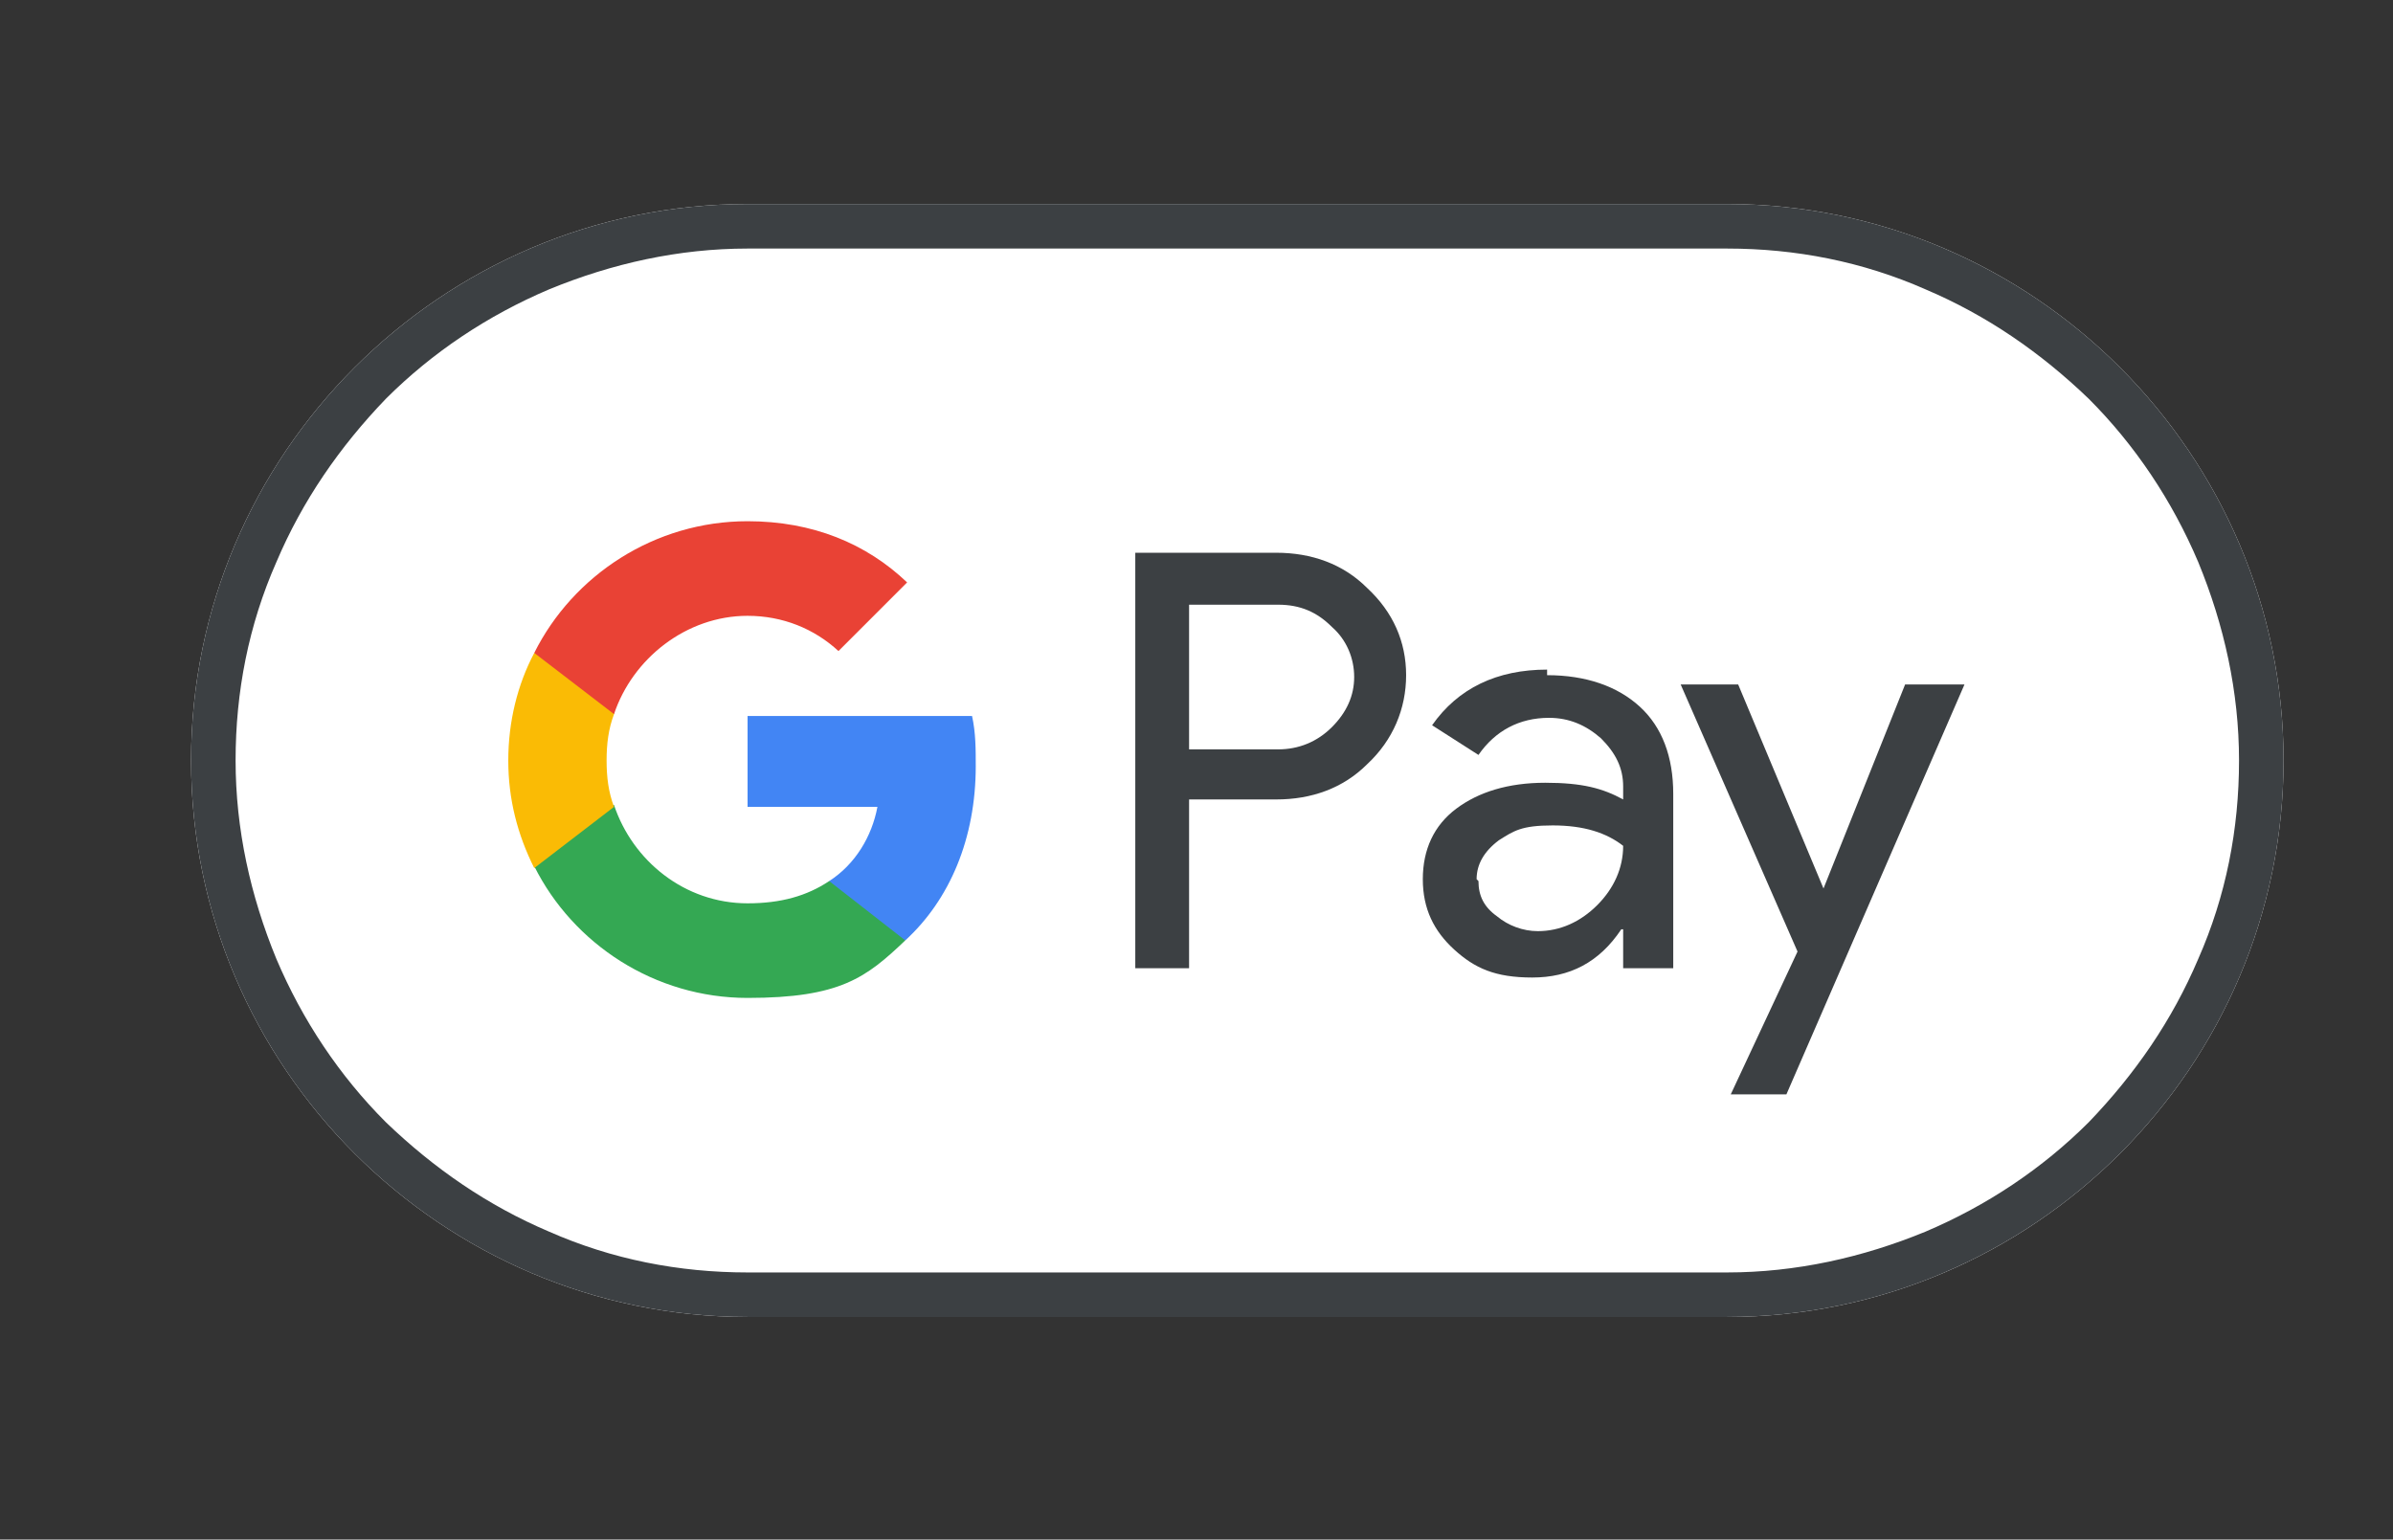 <?xml version="1.0" encoding="UTF-8"?>
<svg id="G_Pay_Acceptance_Mark" xmlns="http://www.w3.org/2000/svg" version="1.1" viewBox="0 0 129 83">
  <rect x="0" y="0" width="129" height="83" fill="#333333" stroke="none"/>
  <!-- Generator: Adobe Illustrator 29.1.0, SVG Export Plug-In . SVG Version: 2.1.0 Build 142)  -->
  <defs>
    <style>
      .st0 {
        fill: #3c4043;
      }

      .st1 {
        fill: #fff;
      }

      .st2 {
        fill: #4285f4;
      }

      .st3 {
        fill: #fabb05;
      }

      .st4 {
        fill: #34a853;
      }

      .st5 {
        fill: #e94235;
      }
    </style>
  </defs>
  <path id="Base" class="st1" d="M93.1,11h-52.8c-16.5,0-30,13.5-30,30h0c0,16.5,13.5,30,30,30h52.8c16.5,0,30-13.5,30-30h0c0-16.5-13.5-30-30-30Z"/>
  <path id="Outline" class="st0" d="M93.1,13.4c3.7,0,7.3.7,10.7,2.2,3.3,1.4,6.2,3.4,8.8,5.9,2.5,2.5,4.5,5.5,5.9,8.8,1.4,3.4,2.2,7,2.2,10.7s-.7,7.3-2.2,10.7c-1.4,3.3-3.4,6.2-5.9,8.8-2.5,2.5-5.5,4.5-8.8,5.9-3.4,1.4-7,2.2-10.7,2.2h-52.8c-3.7,0-7.3-.7-10.7-2.2-3.3-1.4-6.2-3.4-8.8-5.9-2.5-2.5-4.5-5.5-5.9-8.8-1.4-3.4-2.2-7-2.2-10.7s.7-7.3,2.2-10.7c1.4-3.3,3.4-6.2,5.9-8.8,2.5-2.5,5.5-4.5,8.8-5.9,3.4-1.4,7-2.2,10.7-2.2h52.8M93.1,11h-52.8c-16.5,0-30,13.5-30,30h0c0,16.5,13.5,30,30,30h52.8c16.5,0,30-13.5,30-30h0c0-16.5-13.5-30-30-30h0Z"/>
  <g id="G_Pay_Lockup">
    <g id="Pay_Typeface">
      <path id="Letter_p" class="st0" d="M64.1,43.1v9.1h-2.9v-22.4h7.6c1.9,0,3.6.6,4.9,1.9,1.4,1.3,2.1,2.9,2.1,4.7s-.7,3.5-2.1,4.8c-1.3,1.3-3,1.9-4.9,1.9h-4.8ZM64.1,32.6v7.8h4.8c1.1,0,2.1-.4,2.9-1.2.8-.8,1.2-1.7,1.2-2.7s-.4-2-1.2-2.7c-.8-.8-1.7-1.2-2.9-1.2h-4.8Z"/>
      <path id="Letter_a" class="st0" d="M83.4,36.4c2.1,0,3.8.6,5,1.7,1.2,1.1,1.8,2.7,1.8,4.7v9.4h-2.7v-2.1h-.1c-1.2,1.8-2.8,2.6-4.8,2.6s-3.1-.5-4.2-1.5-1.7-2.2-1.7-3.8.6-2.9,1.8-3.8c1.2-.9,2.8-1.4,4.8-1.4s3.1.3,4.2.9v-.7c0-1-.4-1.8-1.2-2.6-.8-.7-1.7-1.1-2.8-1.1-1.6,0-2.9.7-3.8,2l-2.5-1.6c1.4-2,3.5-3,6.2-3ZM79.7,47.5c0,.8.3,1.4,1,1.9.6.5,1.4.8,2.2.8,1.2,0,2.3-.5,3.2-1.4s1.4-2,1.4-3.2c-.9-.7-2.1-1.1-3.8-1.1s-2.1.3-2.9.8c-.8.6-1.2,1.3-1.2,2.1Z"/>
      <path id="Letter_y" class="st0" d="M105.9,36.9l-9.6,22.1h-3l3.6-7.7-6.3-14.4h3.1l4.6,11h0l4.4-11h3.1Z"/>
    </g>
    <g id="G_Mark">
      <path id="Blue_500" class="st2" d="M52.6,41.3c0-.9,0-1.8-.2-2.7h-12.1v4.9h7c-.3,1.6-1.2,3.1-2.6,4v3.2h4.1c2.4-2.2,3.8-5.5,3.8-9.4Z"/>
      <path id="Green_500" class="st4" d="M44.7,47.5c-1.2.8-2.6,1.2-4.4,1.2-3.4,0-6.2-2.3-7.2-5.3h-4.3v3.3c2.1,4.2,6.5,7.1,11.5,7.1s6.4-1.1,8.5-3.1l-4.1-3.2Z"/>
      <path id="Yellow_500" class="st3" d="M32.7,41c0-.9.1-1.7.4-2.5v-3.3h-4.3c-.9,1.7-1.4,3.7-1.4,5.8s.5,4,1.4,5.8l4.3-3.3c-.3-.8-.4-1.6-.4-2.5Z"/>
      <path id="Red_500" class="st5" d="M40.3,33.2c1.9,0,3.6.7,4.9,1.9l3.7-3.7c-2.2-2.1-5.1-3.3-8.6-3.3-5,0-9.4,2.9-11.5,7.1l4.3,3.3c1-3,3.9-5.3,7.2-5.3Z"/>
    </g>
  </g>
</svg>
